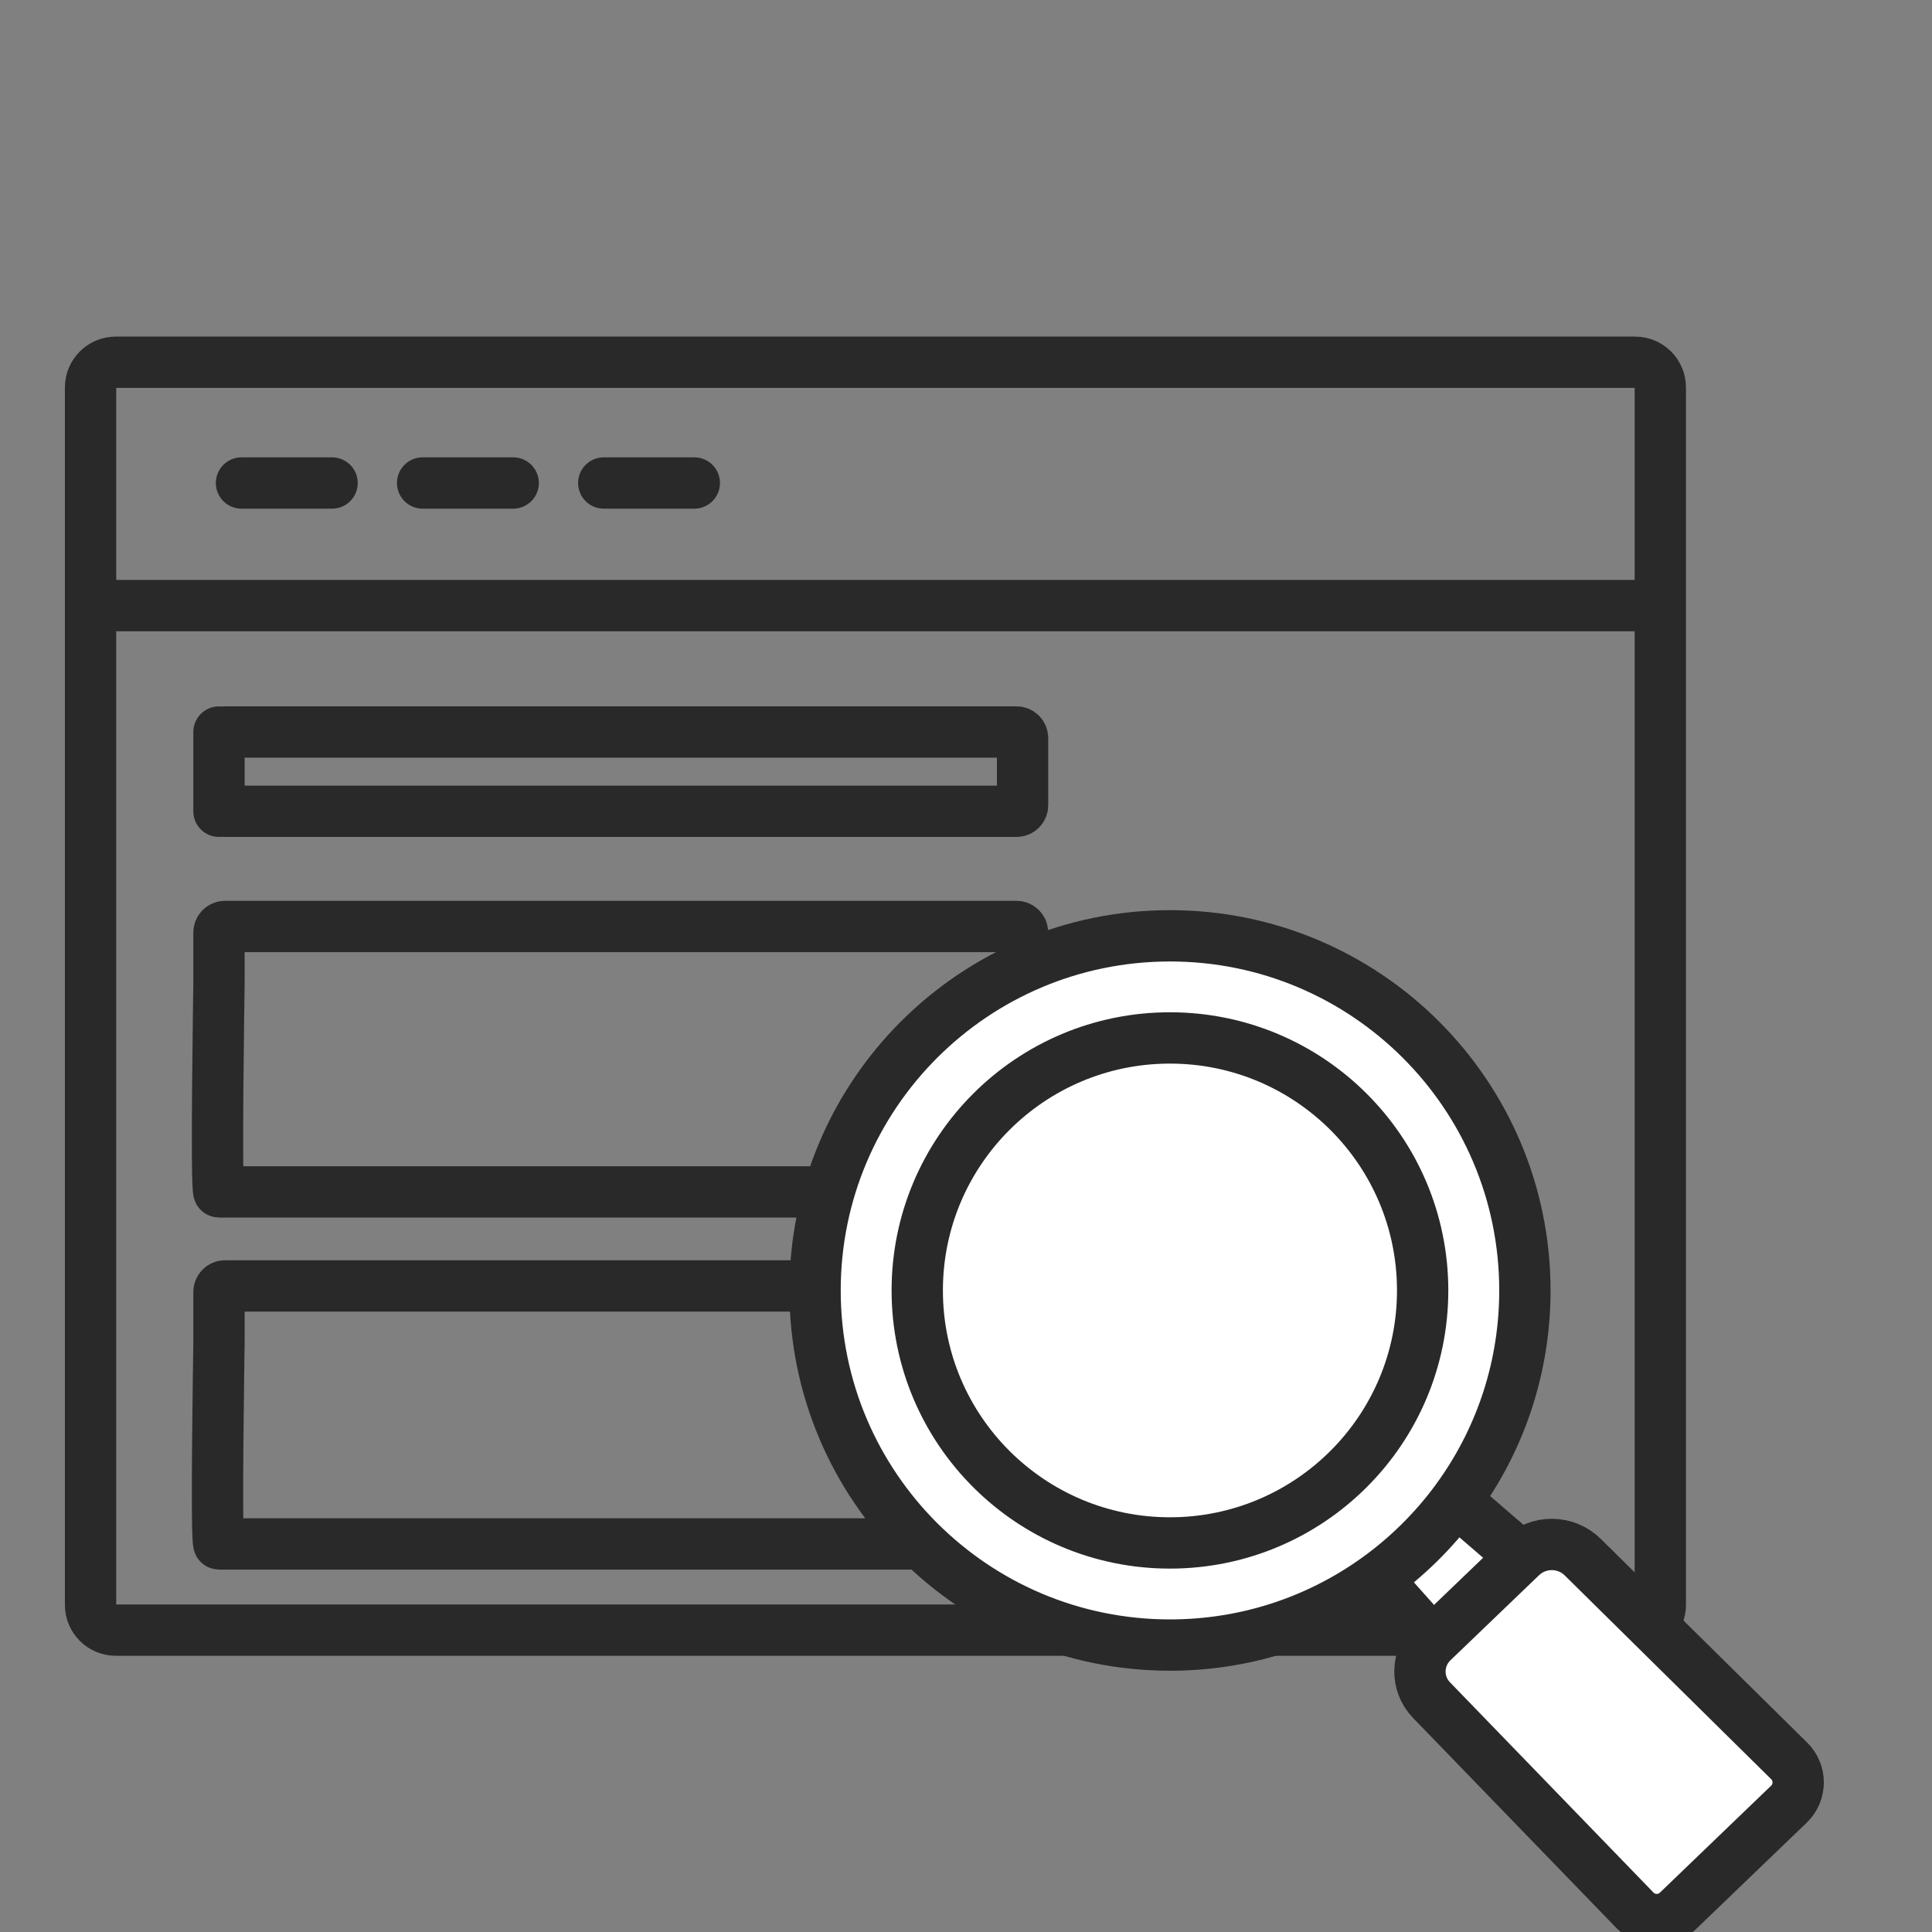 <?xml version="1.0" encoding="UTF-8"?> <svg xmlns="http://www.w3.org/2000/svg" width="64" height="64" viewBox="0 0 64 64" fill="none"><rect x="0" y="0" width="64" height="64" fill="#808080" stroke="none"/><g clip-path="url(#clip0_0_70)"><path d="M3 20.061V12.836C3 12.374 3.374 12 3.836 12H54.164C54.626 12 55 12.374 55 12.836V20.061M3 20.061V53.164C3 53.626 3.374 54 3.836 54H54.164C54.626 54 55 53.626 55 53.164V20.061M3 20.061H55M7.254 24.249V26.875M7.254 24.452V26.672C7.254 26.784 7.343 26.875 7.453 26.875H33.675C33.785 26.875 33.874 26.784 33.874 26.672V24.452C33.874 24.34 33.785 24.249 33.675 24.249H7.453C7.343 24.249 7.254 24.34 7.254 24.452ZM7.254 30.895V32.565C7.254 32.677 7.144 39.483 7.254 39.483H33.737C33.847 39.483 33.874 32.677 33.874 32.565V30.895C33.874 30.782 33.785 30.691 33.675 30.691H7.453C7.343 30.691 7.254 30.782 7.254 30.895ZM7.254 42.801V44.472C7.254 44.584 7.144 51.145 7.254 51.145H33.476C33.586 51.145 33.874 44.584 33.874 44.472V42.801C33.874 42.689 33.785 42.598 33.675 42.598H7.453C7.343 42.598 7.254 42.689 7.254 42.801Z" stroke="#292929" stroke-width="1.7" stroke-linecap="round"></path><path d="M8 16H11" stroke="#292929" stroke-width="1.7" stroke-linecap="round"></path><path d="M14 16H17" stroke="#292929" stroke-width="1.7" stroke-linecap="round"></path><path d="M20 16H23" stroke="#292929" stroke-width="1.7" stroke-linecap="round"></path><path d="M27 42.748C27 49.236 32.264 54.495 38.757 54.495C41.309 54.495 43.67 53.683 45.597 52.303L47.457 54.388C46.912 54.911 46.896 55.777 47.421 56.319L54.163 63.284C54.546 63.68 55.178 63.691 55.575 63.309L59.26 59.766C59.666 59.376 59.67 58.728 59.27 58.333L52.431 51.583C51.868 51.027 50.964 51.021 50.393 51.569L48.231 49.706C48.29 49.625 48.349 49.543 48.406 49.461C49.735 47.558 50.514 45.244 50.514 42.748C50.514 36.26 45.25 31 38.757 31C32.264 31 27 36.26 27 42.748Z" fill="white"></path><path d="M50.393 51.569V51.569C50.964 51.021 51.868 51.027 52.431 51.583L59.27 58.333C59.67 58.728 59.666 59.376 59.26 59.766L55.575 63.309C55.178 63.691 54.546 63.68 54.163 63.284L47.421 56.319C46.896 55.777 46.912 54.911 47.457 54.388V54.388M50.393 51.569L48.231 49.706M50.393 51.569L47.457 54.388M48.231 49.706C48.29 49.625 48.349 49.543 48.406 49.461C49.735 47.558 50.514 45.244 50.514 42.748C50.514 36.26 45.25 31 38.757 31C32.264 31 27 36.26 27 42.748C27 49.236 32.264 54.495 38.757 54.495C41.309 54.495 43.67 53.683 45.597 52.303M48.231 49.706C47.495 50.704 46.606 51.581 45.597 52.303M47.457 54.388L45.597 52.303M30.385 42.748C30.385 47.367 34.133 51.112 38.756 51.112C43.379 51.112 47.127 47.367 47.127 42.748C47.127 38.128 43.379 34.383 38.756 34.383C34.133 34.383 30.385 38.128 30.385 42.748Z" stroke="#292929" stroke-width="1.7"></path></g><defs><clipPath id="clip0_0_70"><rect width="64" height="64" fill="white"></rect></clipPath></defs></svg> 